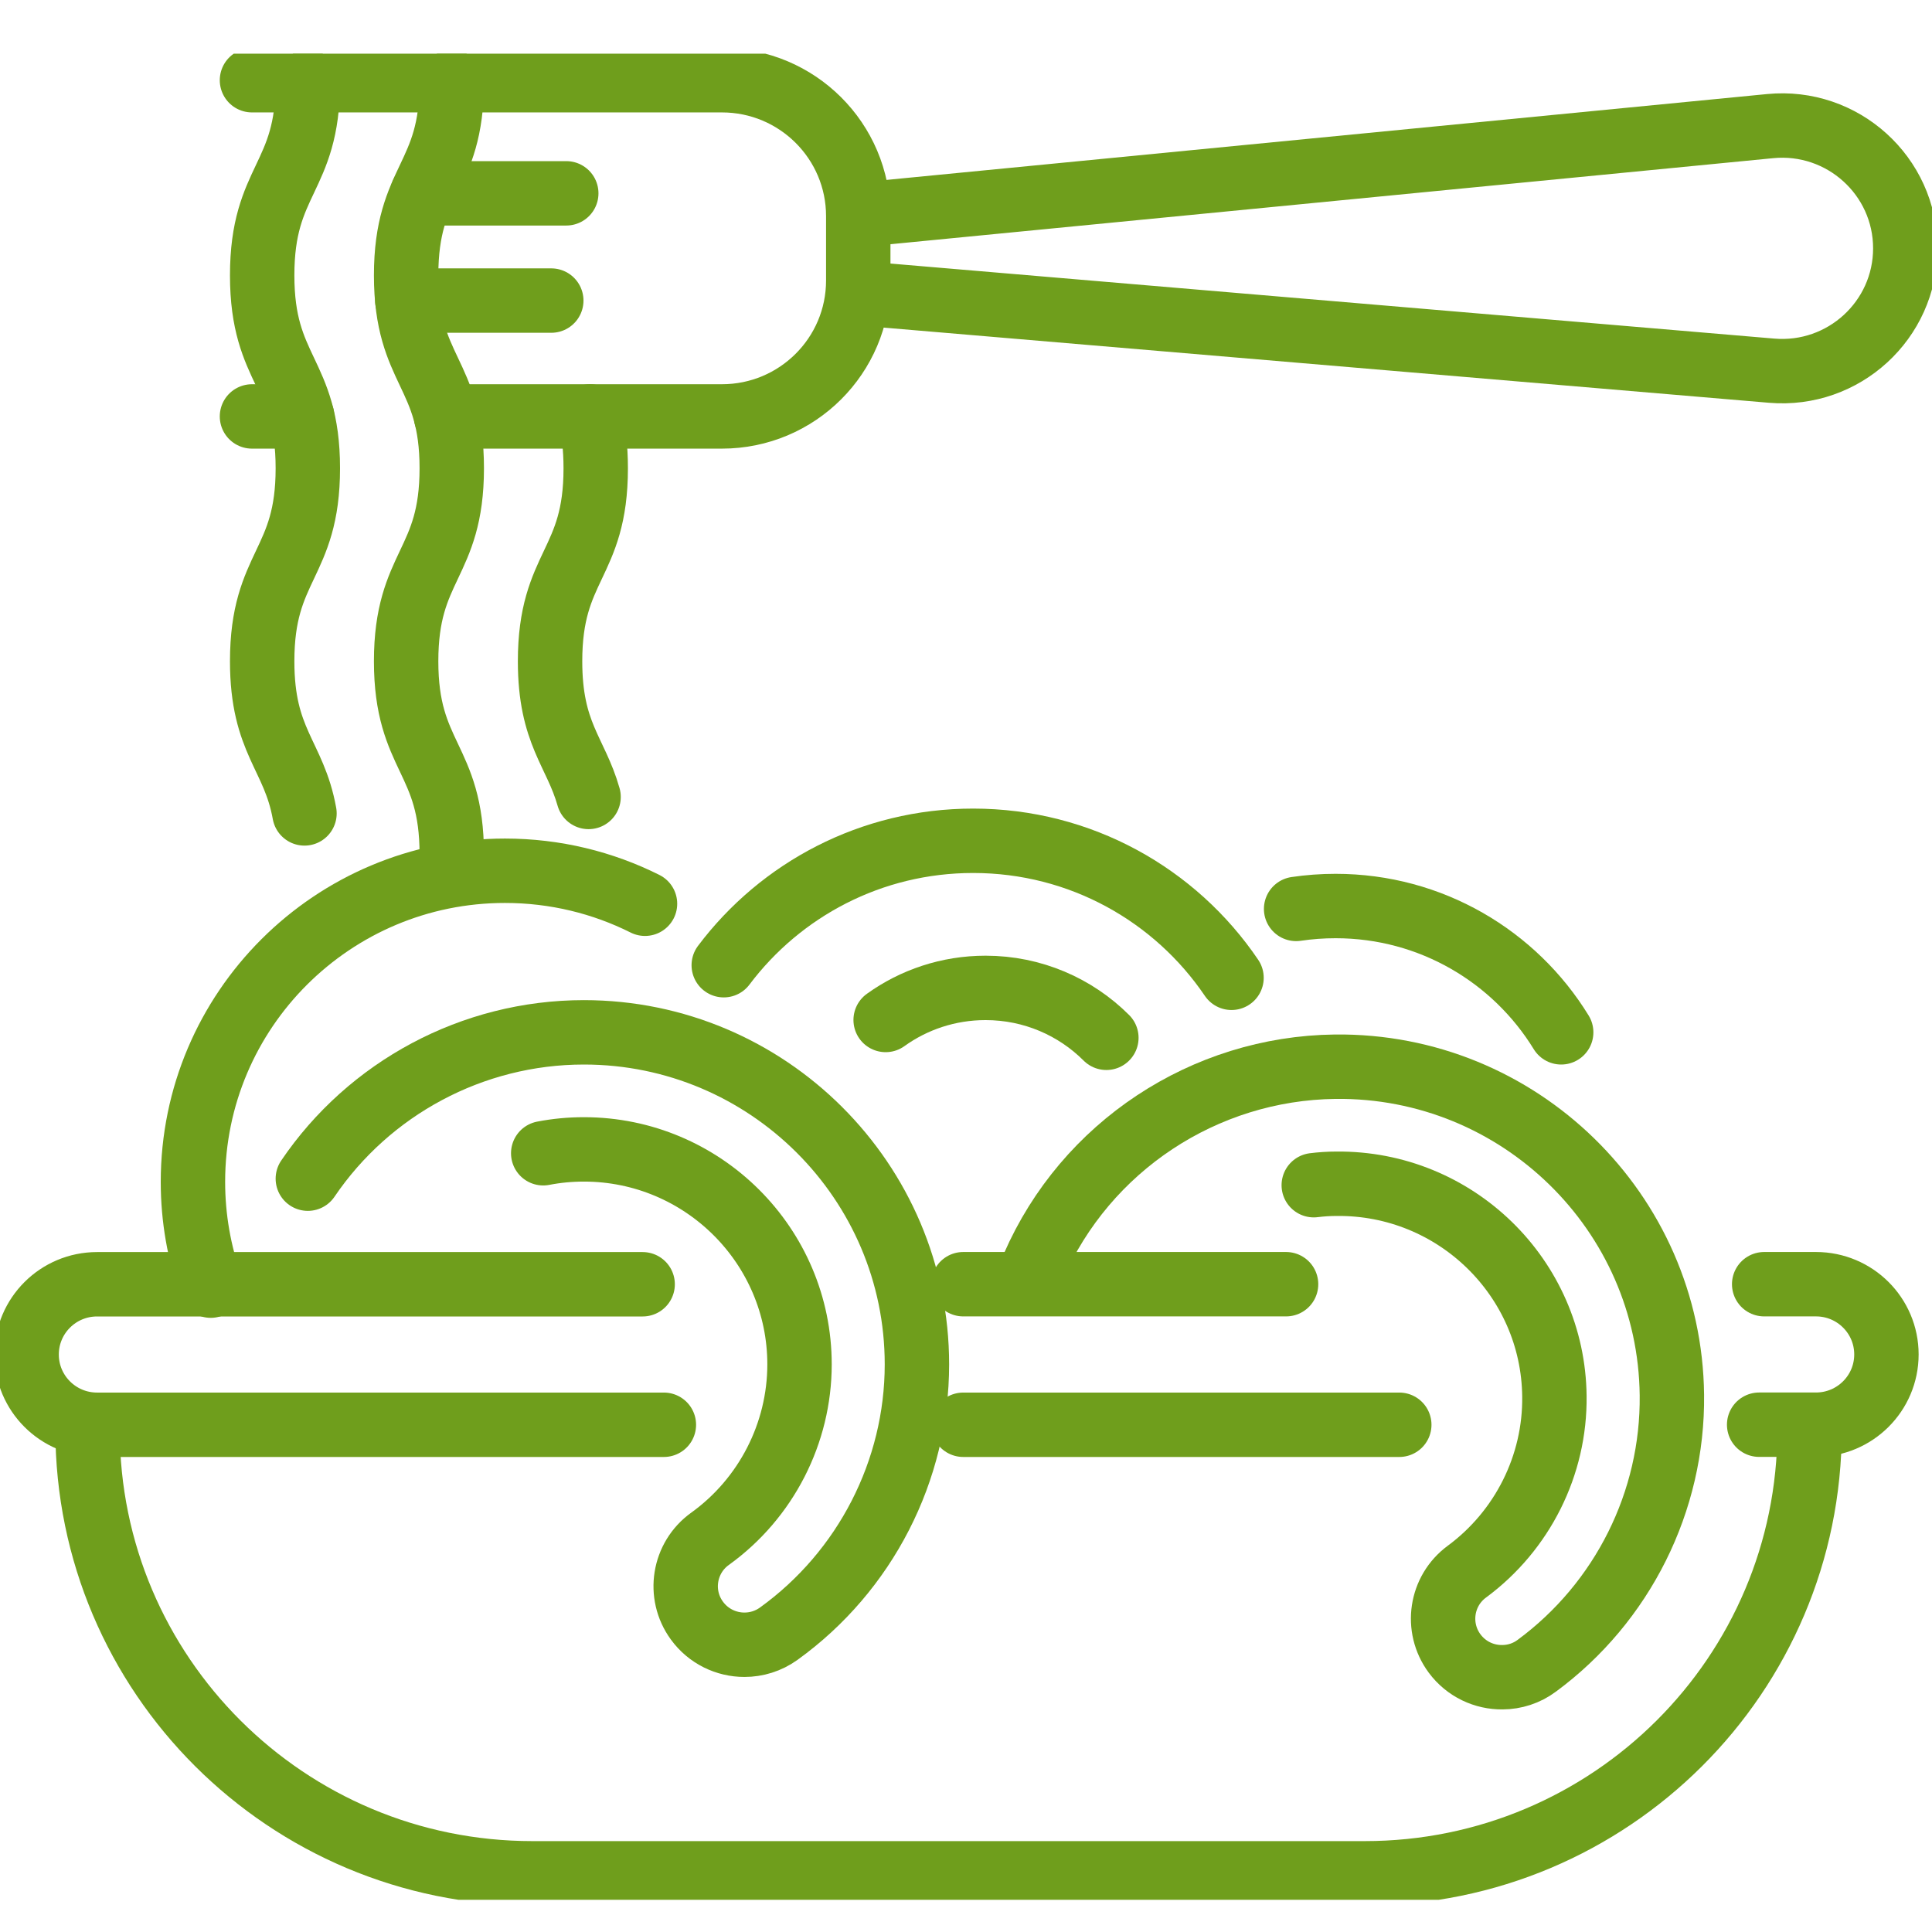 <svg width="90" height="90" viewBox="0 0 90 90" fill="none" xmlns="http://www.w3.org/2000/svg">
<g clip-path="url(#clip0_224_4518)">
<path d="M14.34 54.907C17.193 50.698 21.998 48.09 27.201 48.09C35.757 48.09 42.714 55.031 42.714 63.558C42.714 68.509 40.307 73.198 36.278 76.103C35.792 76.453 35.232 76.619 34.679 76.619C33.832 76.619 32.996 76.227 32.461 75.488C31.575 74.269 31.851 72.562 33.078 71.682C35.69 69.802 37.245 66.763 37.245 63.558C37.245 58.035 32.741 53.543 27.201 53.543C26.556 53.543 25.922 53.603 25.305 53.723" stroke="#6F9E1C" stroke-width="3" stroke-linecap="round" stroke-linejoin="round"/>
<path d="M48.14 58.996C50.575 53.412 56.097 49.762 62.203 49.691C70.755 49.596 77.79 56.455 77.883 64.986C77.939 69.936 75.586 74.651 71.588 77.598C71.11 77.955 70.55 78.128 69.993 78.131C69.143 78.142 68.306 77.76 67.76 77.025C66.864 75.813 67.119 74.106 68.335 73.212C70.925 71.3 72.449 68.251 72.41 65.046C72.354 59.522 67.796 55.084 62.256 55.144C61.902 55.144 61.548 55.168 61.2 55.211" stroke="#6F9E1C" stroke-width="3" stroke-linecap="round" stroke-linejoin="round"/>
<path d="M33.715 44.963C36.363 41.443 40.581 39.167 45.333 39.167C50.345 39.167 54.761 41.698 57.369 45.55" stroke="#6F9E1C" stroke-width="3" stroke-linecap="round" stroke-linejoin="round"/>
<path d="M9.817 59.89C9.282 58.377 8.988 56.752 8.988 55.055C8.988 47.051 15.495 40.563 23.523 40.563C25.869 40.563 28.087 41.118 30.047 42.1" stroke="#6F9E1C" stroke-width="3" stroke-linecap="round" stroke-linejoin="round"/>
<path d="M41.257 47.514C42.565 46.574 44.174 46.02 45.911 46.02C48.108 46.02 50.1 46.907 51.539 48.345" stroke="#6F9E1C" stroke-width="3" stroke-linecap="round" stroke-linejoin="round"/>
<path d="M60.378 42.341C60.977 42.252 61.59 42.206 62.218 42.206C66.669 42.206 70.564 44.564 72.726 48.09" stroke="#6F9E1C" stroke-width="3" stroke-linecap="round" stroke-linejoin="round"/>
<path d="M84.297 66.604C84.297 78.015 75.019 87.266 63.575 87.266H24.802C13.358 87.266 4.079 78.015 4.079 66.604" stroke="#6F9E1C" stroke-width="3" stroke-linecap="round" stroke-linejoin="round"/>
<path d="M30.926 66.371H4.522C2.708 66.371 1.24 64.904 1.24 63.099C1.24 61.289 2.711 59.826 4.522 59.826H29.937" stroke="#6F9E1C" stroke-width="3" stroke-linecap="round" stroke-linejoin="round"/>
<path d="M65.184 66.371H44.872" stroke="#6F9E1C" stroke-width="3" stroke-linecap="round" stroke-linejoin="round"/>
<path d="M82.182 59.823H84.595C86.41 59.823 87.877 61.289 87.877 63.095C87.877 64.904 86.406 66.368 84.595 66.368H81.948" stroke="#6F9E1C" stroke-width="3" stroke-linecap="round" stroke-linejoin="round"/>
<path d="M44.872 59.823H59.91" stroke="#6F9E1C" stroke-width="3" stroke-linecap="round" stroke-linejoin="round"/>
<path d="M14.34 3.839C14.34 8.334 12.213 8.334 12.213 12.826C12.213 17.317 14.34 17.321 14.34 21.813C14.34 26.304 12.213 26.308 12.213 30.803C12.213 34.556 13.695 35.174 14.184 37.892" stroke="#6F9E1C" stroke-width="3" stroke-linecap="round" stroke-linejoin="round"/>
<path d="M21.045 3.839C21.045 8.334 18.919 8.334 18.919 12.826C18.919 17.317 21.045 17.321 21.045 21.813C21.045 26.304 18.919 26.308 18.919 30.803C18.919 35.298 21.045 35.298 21.045 39.793" stroke="#6F9E1C" stroke-width="3" stroke-linecap="round" stroke-linejoin="round"/>
<path d="M27.485 19.399C27.648 20.049 27.751 20.823 27.751 21.816C27.751 26.311 25.624 26.311 25.624 30.806C25.624 34.174 26.822 35.019 27.418 37.125" stroke="#6F9E1C" stroke-width="3" stroke-linecap="round" stroke-linejoin="round"/>
<path d="M14.074 19.399H11.738" stroke="#6F9E1C" stroke-width="3" stroke-linecap="round" stroke-linejoin="round"/>
<path d="M20.779 19.399H33.63C37.139 19.399 39.981 16.565 39.981 13.066V10.069C39.981 6.571 37.139 3.737 33.63 3.737H11.738" stroke="#6F9E1C" stroke-width="3" stroke-linecap="round" stroke-linejoin="round"/>
<path d="M25.681 14.002H18.975" stroke="#6F9E1C" stroke-width="3" stroke-linecap="round" stroke-linejoin="round"/>
<path d="M26.379 9.006H19.674" stroke="#6F9E1C" stroke-width="3" stroke-linecap="round" stroke-linejoin="round"/>
<path d="M40.743 13.72L82.532 17.268C85.882 17.551 88.756 14.918 88.756 11.568C88.756 8.189 85.832 5.546 82.458 5.875L40.74 9.942" stroke="#6F9E1C" stroke-width="3" stroke-linecap="round" stroke-linejoin="round"/>
</g>
<defs>
<clipPath id="clip0_224_4518">
<rect width="90" height="86" fill="white" transform="translate(0 2.5)"/>
</clipPath>
</defs>
</svg>

